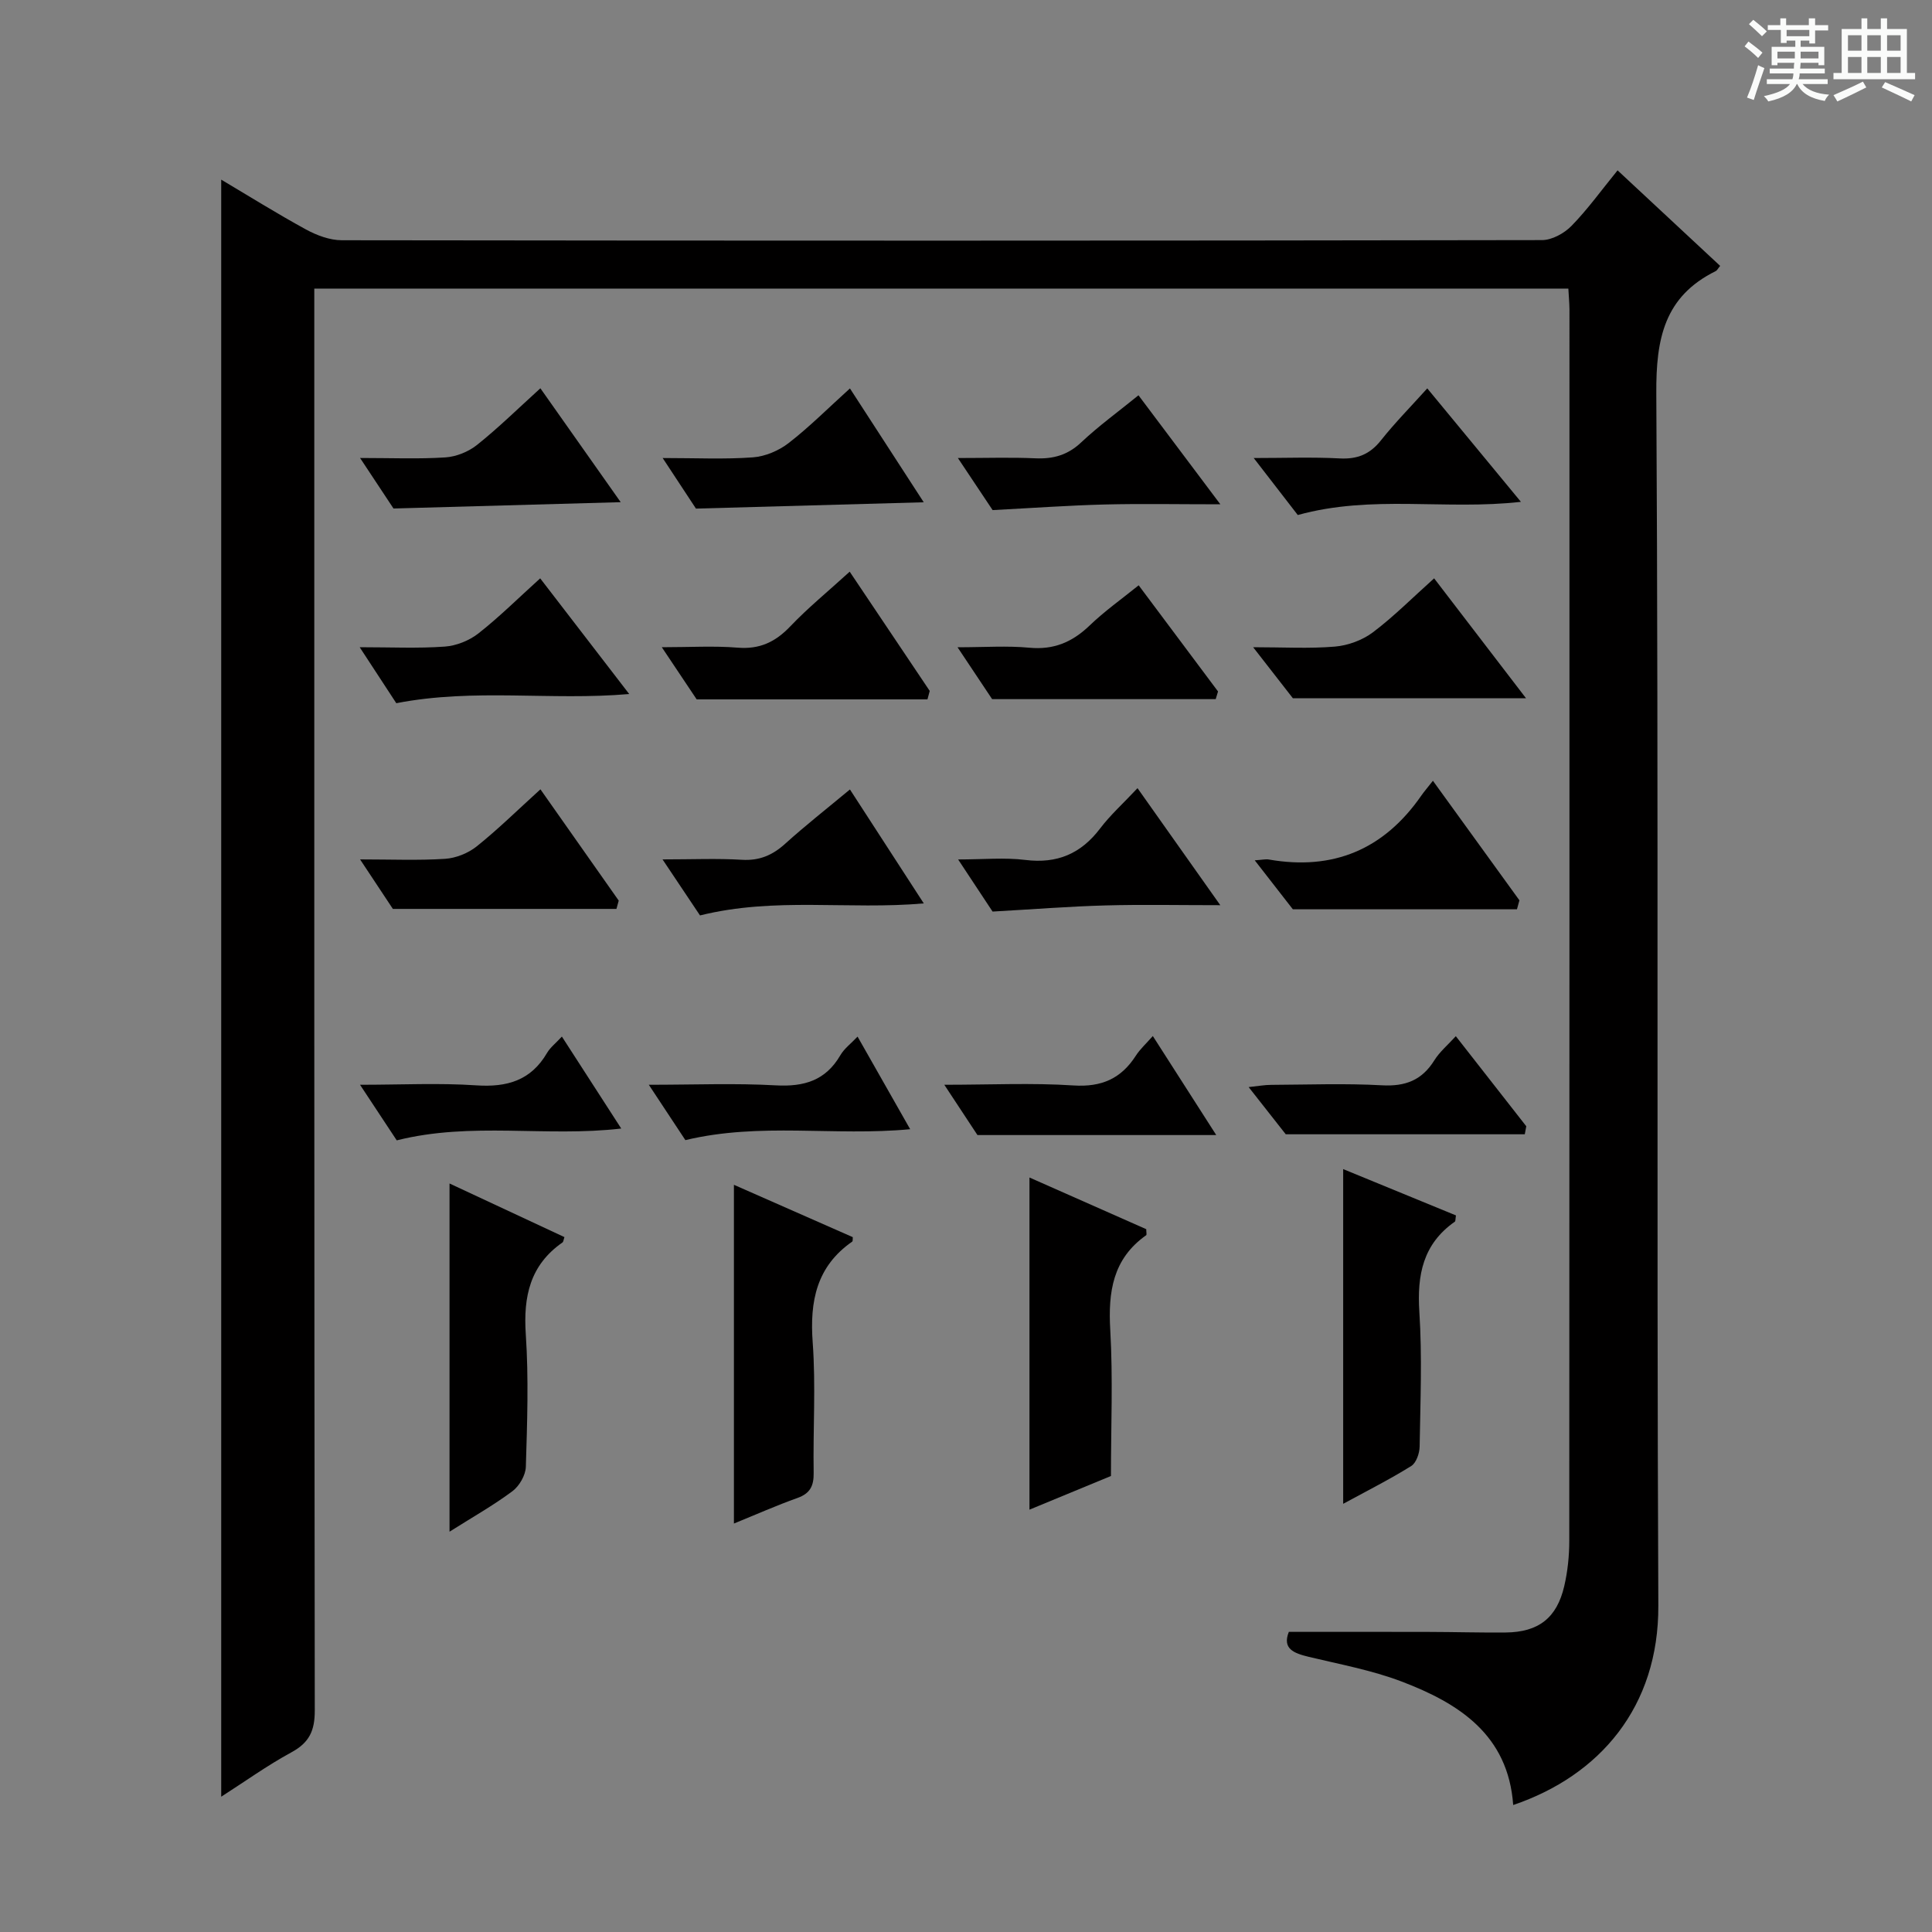 <svg enable-background="new 0 0 400 400" viewBox="0 0 400 400" xmlns="http://www.w3.org/2000/svg"><rect x="0" y="0" width="400" height="400" fill="#808080" stroke="none"/><path d="m361.2 9.6.8-1c.9.7 1.9 1.4 2.9 2.3l-.9 1.1c-1-1-2-1.8-2.8-2.4zm.5 10.6c.9-2.1 1.6-4.3 2.3-6.7.4.2.8.4 1.3.6-.7 2.1-1.5 4.3-2.2 6.6zm.4-15.2.9-.9c1 .8 2 1.6 2.8 2.4l-1 1c-.9-.9-1.8-1.7-2.7-2.5zm12.5-1.2h1.2v1.4h2.7v1.1h-2.7v2.7h-1.2v-.6h-1.8v1.3h4.9v3.8h-1.2v-.5h-3.7c0 .4-.1.9-.1 1.2h5.1v1h-5.2c0 .5-.1.9-.2 1.2h6v1h-5.2c1.1 1.3 2.9 2 5.5 2.2-.4.4-.7.8-.9 1.3-2.9-.5-4.8-1.6-5.7-3.5h-.1c-.8 1.7-2.7 2.9-5.9 3.6-.2-.4-.6-.8-.9-1.1 2.8-.6 4.6-1.4 5.4-2.5h-4.8v-1h5.3c.1-.3.2-.7.2-1.2h-4.9v-1h5c0-.4 0-.8.1-1.2h-3.5v.5h-1.2v-3.8h4.9v-1.3h-1.8v.5h-1.2v-2.7h-2.7v-1h2.6v-1.4h1.2v1.4h4.7v-1.4zm-6.6 8.3h3.6c0-.4 0-.9 0-1.4h-3.6zm1.9-4.6h4.7v-1.3h-4.7zm6.6 3.2h-3.7v1.4h3.7z" fill="#fafbfa"/><path d="m385.3 3.8h1.3v2.2h2.8v-2.2h1.3v2.2h4.1v9.1h1.7v1.3h-16.9v-1.3h1.7v-9.1h4.1v-2.2zm.4 13.1.7 1.2c-1.8.9-3.8 1.9-6 2.9-.2-.4-.5-.8-.8-1.3 2.3-1 4.3-1.9 6.1-2.8zm-3.1-6.4h2.8v-3.2h-2.8zm0 4.6h2.8v-3.3h-2.8zm4-4.6h2.8v-3.2h-2.8zm0 4.6h2.8v-3.3h-2.8zm3.7 1.9c2.1.9 4.1 1.8 6.1 2.7l-.7 1.3c-2.2-1.1-4.2-2-6.1-2.9zm3.2-9.7h-2.8v3.2h2.8zm-2.8 7.8h2.8v-3.3h-2.8z" fill="#fafbfa"/><g fill="#010000"><path d="m324.71 59.75c-86.43 0-172.68 0-259.64 0v6.38c0 96-.03 192 .1 288 .01 4.2-1.13 6.65-4.82 8.66-5.04 2.74-9.74 6.12-14.55 9.2 0-111.78 0-223.11 0-334.8 5.64 3.35 11.5 7.01 17.55 10.32 2.22 1.21 4.91 2.22 7.39 2.23 82.83.11 165.66.12 248.5-.03 2.08 0 4.62-1.4 6.13-2.95 3.34-3.42 6.16-7.35 9.53-11.49 7.24 6.74 14.25 13.27 21.24 19.78-.49.59-.64.94-.9 1.07-10.67 5.27-12.39 13.99-12.32 25.3.49 83.66.04 167.33.42 250.99.1 21.01-12.15 35.23-30.05 41.3-1.03-14.54-11.23-21.06-23.13-25.58-6.16-2.34-12.76-3.55-19.2-5.1-3.09-.75-5.52-1.66-4.12-5.17 9.73 0 19.32-.02 28.92.01 5.33.01 10.67.17 16 .12 6.76-.07 10.57-3 12.1-9.6.71-3.05 1.04-6.25 1.04-9.38.05-85 .04-170 .04-254.99-.02-1.33-.14-2.63-.23-4.27z"/><path d="m213.14 312.56c0-23.21 0-45.69 0-68.77 8.38 3.71 16.35 7.24 24.18 10.7 0 .67.13 1.15-.02 1.25-6.92 4.89-7.89 11.73-7.43 19.64.57 9.94.14 19.94.14 30.21-5.5 2.28-10.93 4.52-16.87 6.97z"/><path d="m151.95 315.43c0-23.56 0-46.44 0-70.13 8.6 3.79 16.61 7.32 24.61 10.84-.04.38.03.82-.12.92-7.39 5.15-8.81 12.33-8.18 20.88.66 8.95.05 17.99.2 26.98.04 2.71-.71 4.27-3.36 5.22-4.32 1.54-8.53 3.41-13.15 5.29z"/><path d="m93.07 317.12c0-24.42 0-47.85 0-72.09 8.17 3.81 15.98 7.46 23.79 11.1-.19.54-.2.97-.41 1.11-6.72 4.69-8.12 11.19-7.59 19.03.61 9.1.29 18.28.01 27.41-.05 1.75-1.35 3.99-2.78 5.06-3.93 2.93-8.24 5.36-13.02 8.38z"/><path d="m278.09 311.35c0-23.49 0-46.08 0-69.3 8 3.29 15.71 6.45 23.35 9.59-.12.73-.07 1.18-.24 1.3-6.58 4.61-7.83 11-7.34 18.64.6 9.27.21 18.6.06 27.91-.02 1.39-.7 3.38-1.74 4.03-4.32 2.7-8.89 5-14.09 7.83z"/><path d="m192.02 144.8c-15.49 0-30.99 0-47.78 0-1.62-2.42-4.13-6.19-7.22-10.8 5.88 0 10.81-.31 15.68.09 4.57.38 7.84-1.17 10.92-4.41 3.65-3.83 7.78-7.2 12.3-11.32 5.63 8.39 11.1 16.54 16.57 24.69-.15.58-.31 1.16-.47 1.75z"/><path d="m82.05 145.59c-2.23-3.41-4.65-7.1-7.58-11.59 6.48 0 12.07.27 17.62-.13 2.39-.17 5.06-1.24 6.95-2.72 4.3-3.37 8.21-7.26 12.8-11.41 6.03 7.84 12.02 15.62 18.43 23.95-16.25 1.41-32.02-1.25-48.22 1.9z"/><path d="m296.92 119.74c6.02 7.86 11.96 15.6 19.03 24.83-16.39 0-31.48 0-48.27 0-1.62-2.08-4.55-5.84-8.23-10.57 6.23 0 11.62.32 16.94-.13 2.71-.23 5.69-1.33 7.85-2.95 4.35-3.28 8.23-7.2 12.68-11.18z"/><path d="m259.78 178.12c1.59-.1 2.27-.28 2.9-.17 13.36 2.34 23.86-2.09 31.58-13.22.57-.82 1.23-1.57 2.41-3.08 6.28 8.68 12.1 16.72 17.91 24.75-.17.62-.34 1.24-.51 1.86-14.93 0-29.85 0-46.4 0-1.58-2.02-4.49-5.75-7.89-10.14z"/><path d="m137.17 177.93c6.24 0 11.35-.23 16.44.08 3.62.22 6.33-.95 8.95-3.32 4.17-3.77 8.61-7.25 13.41-11.24 5.12 7.91 10.04 15.49 15.29 23.59-15.6 1.37-30.79-1.37-46.33 2.49-2.08-3.12-4.55-6.8-7.76-11.6z"/><path d="m235.75 121.18c5.59 7.48 11.01 14.73 16.43 21.98-.16.53-.32 1.06-.48 1.59-14.99 0-29.98 0-46.29 0-1.55-2.32-4.07-6.1-7.16-10.74 5.66 0 10.28-.34 14.83.09 5.07.49 8.92-1.15 12.51-4.59 3.07-2.96 6.59-5.45 10.16-8.33z"/><path d="m111.88 80.39c5.64 8 10.88 15.43 16.63 23.58-15.81.44-30.87.86-47.04 1.31-1.55-2.34-3.97-6-6.92-10.46 6.5 0 12.11.24 17.67-.12 2.25-.15 4.77-1.17 6.54-2.58 4.41-3.52 8.45-7.49 13.12-11.73z"/><path d="m111.89 163.42c5.62 7.99 10.91 15.52 16.21 23.04-.16.57-.32 1.14-.47 1.72-14.97 0-29.95 0-46.29 0-1.39-2.1-3.82-5.77-6.79-10.25 6.46 0 12.06.24 17.61-.12 2.24-.15 4.76-1.16 6.53-2.57 4.4-3.52 8.44-7.5 13.2-11.82z"/><path d="m144.09 105.3c-1.41-2.13-3.83-5.82-6.89-10.47 6.91 0 12.83.29 18.69-.14 2.55-.19 5.35-1.38 7.39-2.96 4.31-3.34 8.18-7.23 12.69-11.31 5.11 7.89 10.03 15.48 15.28 23.57-15.74.43-30.83.85-47.16 1.31z"/><path d="m268.69 106.63c-2.7-3.5-5.54-7.16-9.12-11.8 6.45 0 12.13-.22 17.78.08 3.67.2 6.28-.86 8.57-3.75 2.87-3.62 6.14-6.93 9.58-10.75 6.46 7.83 12.65 15.33 19.39 23.49-15.64 1.77-30.81-1.53-46.2 2.73z"/><path d="m205.5 188.73c-1.73-2.63-4.1-6.21-7.13-10.79 5.22 0 9.62-.43 13.91.1 6.6.82 11.53-1.29 15.5-6.53 2.1-2.77 4.73-5.13 7.73-8.33 5.75 8.13 11.11 15.71 17.14 24.23-8.64 0-16.22-.16-23.79.05-7.42.2-14.82.79-23.36 1.27z"/><path d="m252.66 104.41c-8.76 0-16.37-.15-23.98.04-7.39.19-14.78.72-23.17 1.16-1.61-2.42-4.06-6.09-7.19-10.78 6 0 11.04-.17 16.06.06 3.69.16 6.68-.67 9.47-3.3 3.62-3.41 7.68-6.35 11.86-9.75 5.43 7.21 10.78 14.35 16.95 22.57z"/><path d="m301.41 214.53c5.05 6.46 9.82 12.56 14.59 18.65-.1.55-.2 1.11-.31 1.66-15.91 0-31.83 0-49.49 0-1.46-1.86-4.29-5.46-7.68-9.77 2-.21 3.33-.46 4.67-.46 7.64-.04 15.31-.33 22.93.09 4.84.27 8.28-1.05 10.85-5.18 1.11-1.78 2.81-3.19 4.44-4.99z"/><path d="m238.68 214.5c4.22 6.59 8.19 12.79 13.13 20.5-17 0-32.64 0-49.44 0-1.51-2.3-3.93-5.96-6.86-10.41 9.54 0 18.16-.42 26.72.14 5.83.38 9.88-1.4 12.94-6.17.86-1.34 2.1-2.46 3.51-4.06z"/><path d="m82.14 236.1c-2.32-3.51-4.66-7.06-7.6-11.51 8.6 0 16.35-.4 24.05.12 6.39.43 11.34-1 14.68-6.73.65-1.11 1.75-1.95 3.06-3.37 4.07 6.31 7.97 12.35 12.29 19.04-15.61 1.82-30.96-1.45-46.48 2.45z"/><path d="m188.44 233.79c-15.77 1.49-30.98-1.47-46.54 2.26-2.11-3.2-4.53-6.86-7.57-11.46 9.44 0 17.87-.35 26.25.12 5.87.33 10.35-.98 13.41-6.24.8-1.38 2.2-2.41 3.56-3.85 3.69 6.5 7.18 12.64 10.89 19.17z"/></g></svg>
